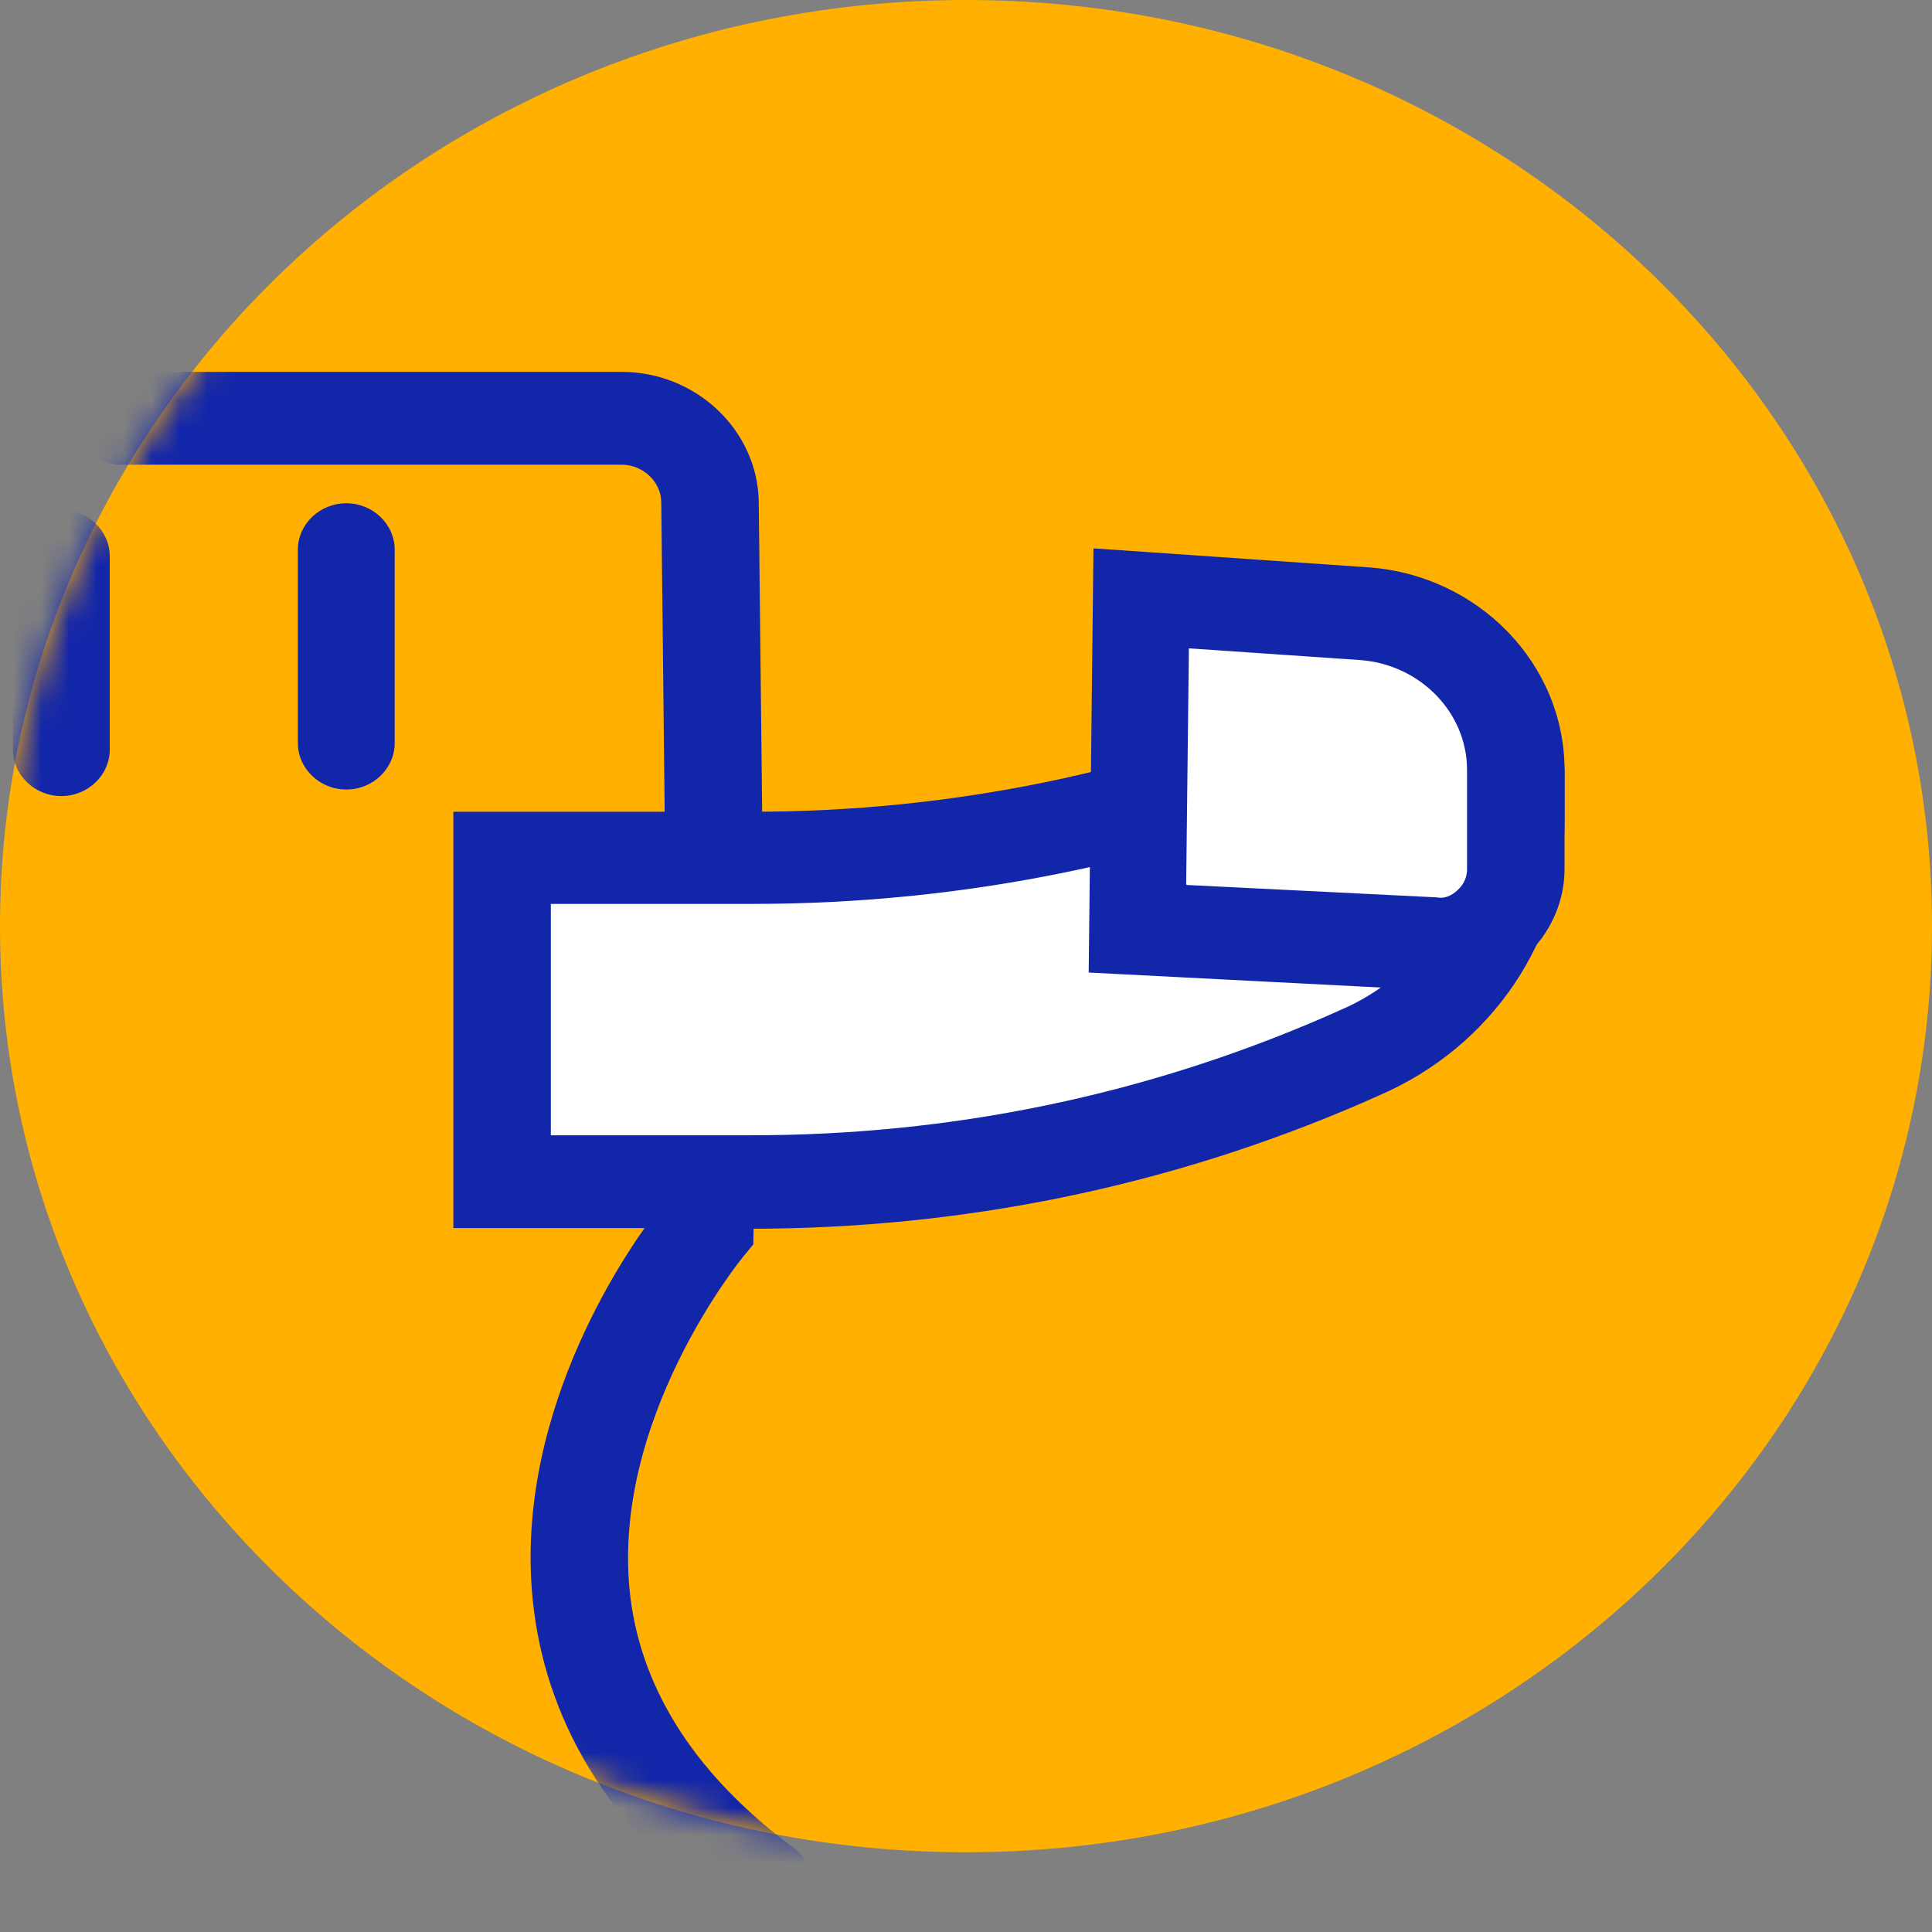 <svg xmlns="http://www.w3.org/2000/svg" fill="none" viewBox="0 0 70 70" height="70" width="70">
<rect x="0" y="0" width="70" height="70" fill="#808080" stroke="none"/>
<path fill="#FFB000" d="M35 67.111C54.33 67.111 70 52.088 70 33.556C70 15.023 54.33 0 35 0C15.67 0 0 15.023 0 33.556C0 52.088 15.67 67.111 35 67.111Z"></path>
<mask height="68" width="70" y="0" x="0" maskUnits="userSpaceOnUse" style="mask-type:luminance" id="mask0_739_5082">
<path fill="white" d="M35 67.111C54.33 67.111 70 52.088 70 33.556C70 15.023 54.33 0 35 0C15.67 0 0 15.023 0 33.556C0 52.088 15.67 67.111 35 67.111Z"></path>
</mask>
<g mask="url(#mask0_739_5082)">
<path fill="#1226AA" d="M2.222 28.843C1.259 28.843 0.469 28.085 0.469 27.162V20.152C0.469 19.229 1.259 18.471 2.222 18.471C3.186 18.471 3.976 19.229 3.976 20.152V27.162C3.976 28.085 3.186 28.843 2.222 28.843Z"></path>
<path fill="#1226AA" d="M27.688 70C27.318 70 26.947 69.882 26.626 69.645C22.328 66.495 19.883 62.683 19.34 58.302C18.5 51.529 22.501 45.585 23.786 43.904L24.082 29.364L23.959 18.21C23.959 17.453 23.292 16.837 22.526 16.837H4.396C3.433 16.837 2.643 16.079 2.643 15.156C2.643 14.232 3.433 13.474 4.396 13.474H22.526C25.218 13.474 27.441 15.582 27.491 18.163L27.614 29.364L27.293 45.088L26.923 45.538C26.923 45.538 22.032 51.482 22.847 57.923C23.292 61.356 25.293 64.388 28.775 66.969C29.541 67.537 29.689 68.603 29.096 69.337C28.751 69.763 28.232 70 27.688 70Z"></path>
<path fill="white" d="M49.277 38.126L48.635 38.386C41.892 41.299 34.581 42.791 27.195 42.791H18.18V31.069H27.245C34.704 31.069 42.065 29.553 48.833 26.593L51.08 25.622C52.883 24.841 54.933 26.096 54.933 27.99V29.695C54.933 33.319 52.71 36.61 49.252 38.102L49.277 38.126Z"></path>
<path fill="#1226AA" d="M27.195 44.496H16.426V29.411H27.244C34.481 29.411 41.521 27.967 48.116 25.101L50.364 24.131C51.747 23.538 53.352 23.633 54.637 24.438C55.921 25.244 56.687 26.593 56.687 28.038V29.743C56.687 34.029 54.044 37.936 49.968 39.689L49.326 39.973C42.312 43.004 34.852 44.52 27.17 44.52L27.195 44.496ZM19.958 41.133H27.22C34.407 41.133 41.373 39.712 47.943 36.871L48.585 36.587C51.401 35.379 53.229 32.679 53.229 29.719V28.014C53.229 27.564 52.908 27.327 52.784 27.233C52.661 27.138 52.29 26.972 51.846 27.162L49.598 28.133C42.534 31.187 35.025 32.75 27.269 32.75H19.958V41.086V41.133Z"></path>
<path fill="white" d="M41.372 21.691L49.449 22.26C52.537 22.473 54.932 24.936 54.932 27.919V31.519C54.932 33.058 53.574 34.289 51.968 34.195L41.199 33.65L41.347 21.691H41.372Z"></path>
<path fill="#1226AA" d="M52.141 35.876C52.141 35.876 51.968 35.876 51.894 35.876L39.445 35.237L39.618 19.868L49.572 20.555C53.574 20.839 56.686 24.059 56.686 27.896V31.495C56.686 32.679 56.167 33.84 55.253 34.668C54.414 35.45 53.277 35.876 52.116 35.876H52.141ZM43.002 32.064L52.067 32.514C52.438 32.584 52.709 32.348 52.833 32.229C52.956 32.111 53.154 31.874 53.154 31.495V27.896C53.154 25.812 51.45 24.083 49.301 23.917L43.076 23.491L42.977 32.04L43.002 32.064Z"></path>
<path fill="#1226AA" d="M12.547 28.606C11.583 28.606 10.793 27.848 10.793 26.925V19.915C10.793 18.992 11.583 18.234 12.547 18.234C13.51 18.234 14.3 18.992 14.3 19.915V26.925C14.3 27.848 13.51 28.606 12.547 28.606Z"></path>
</g>
</svg>
